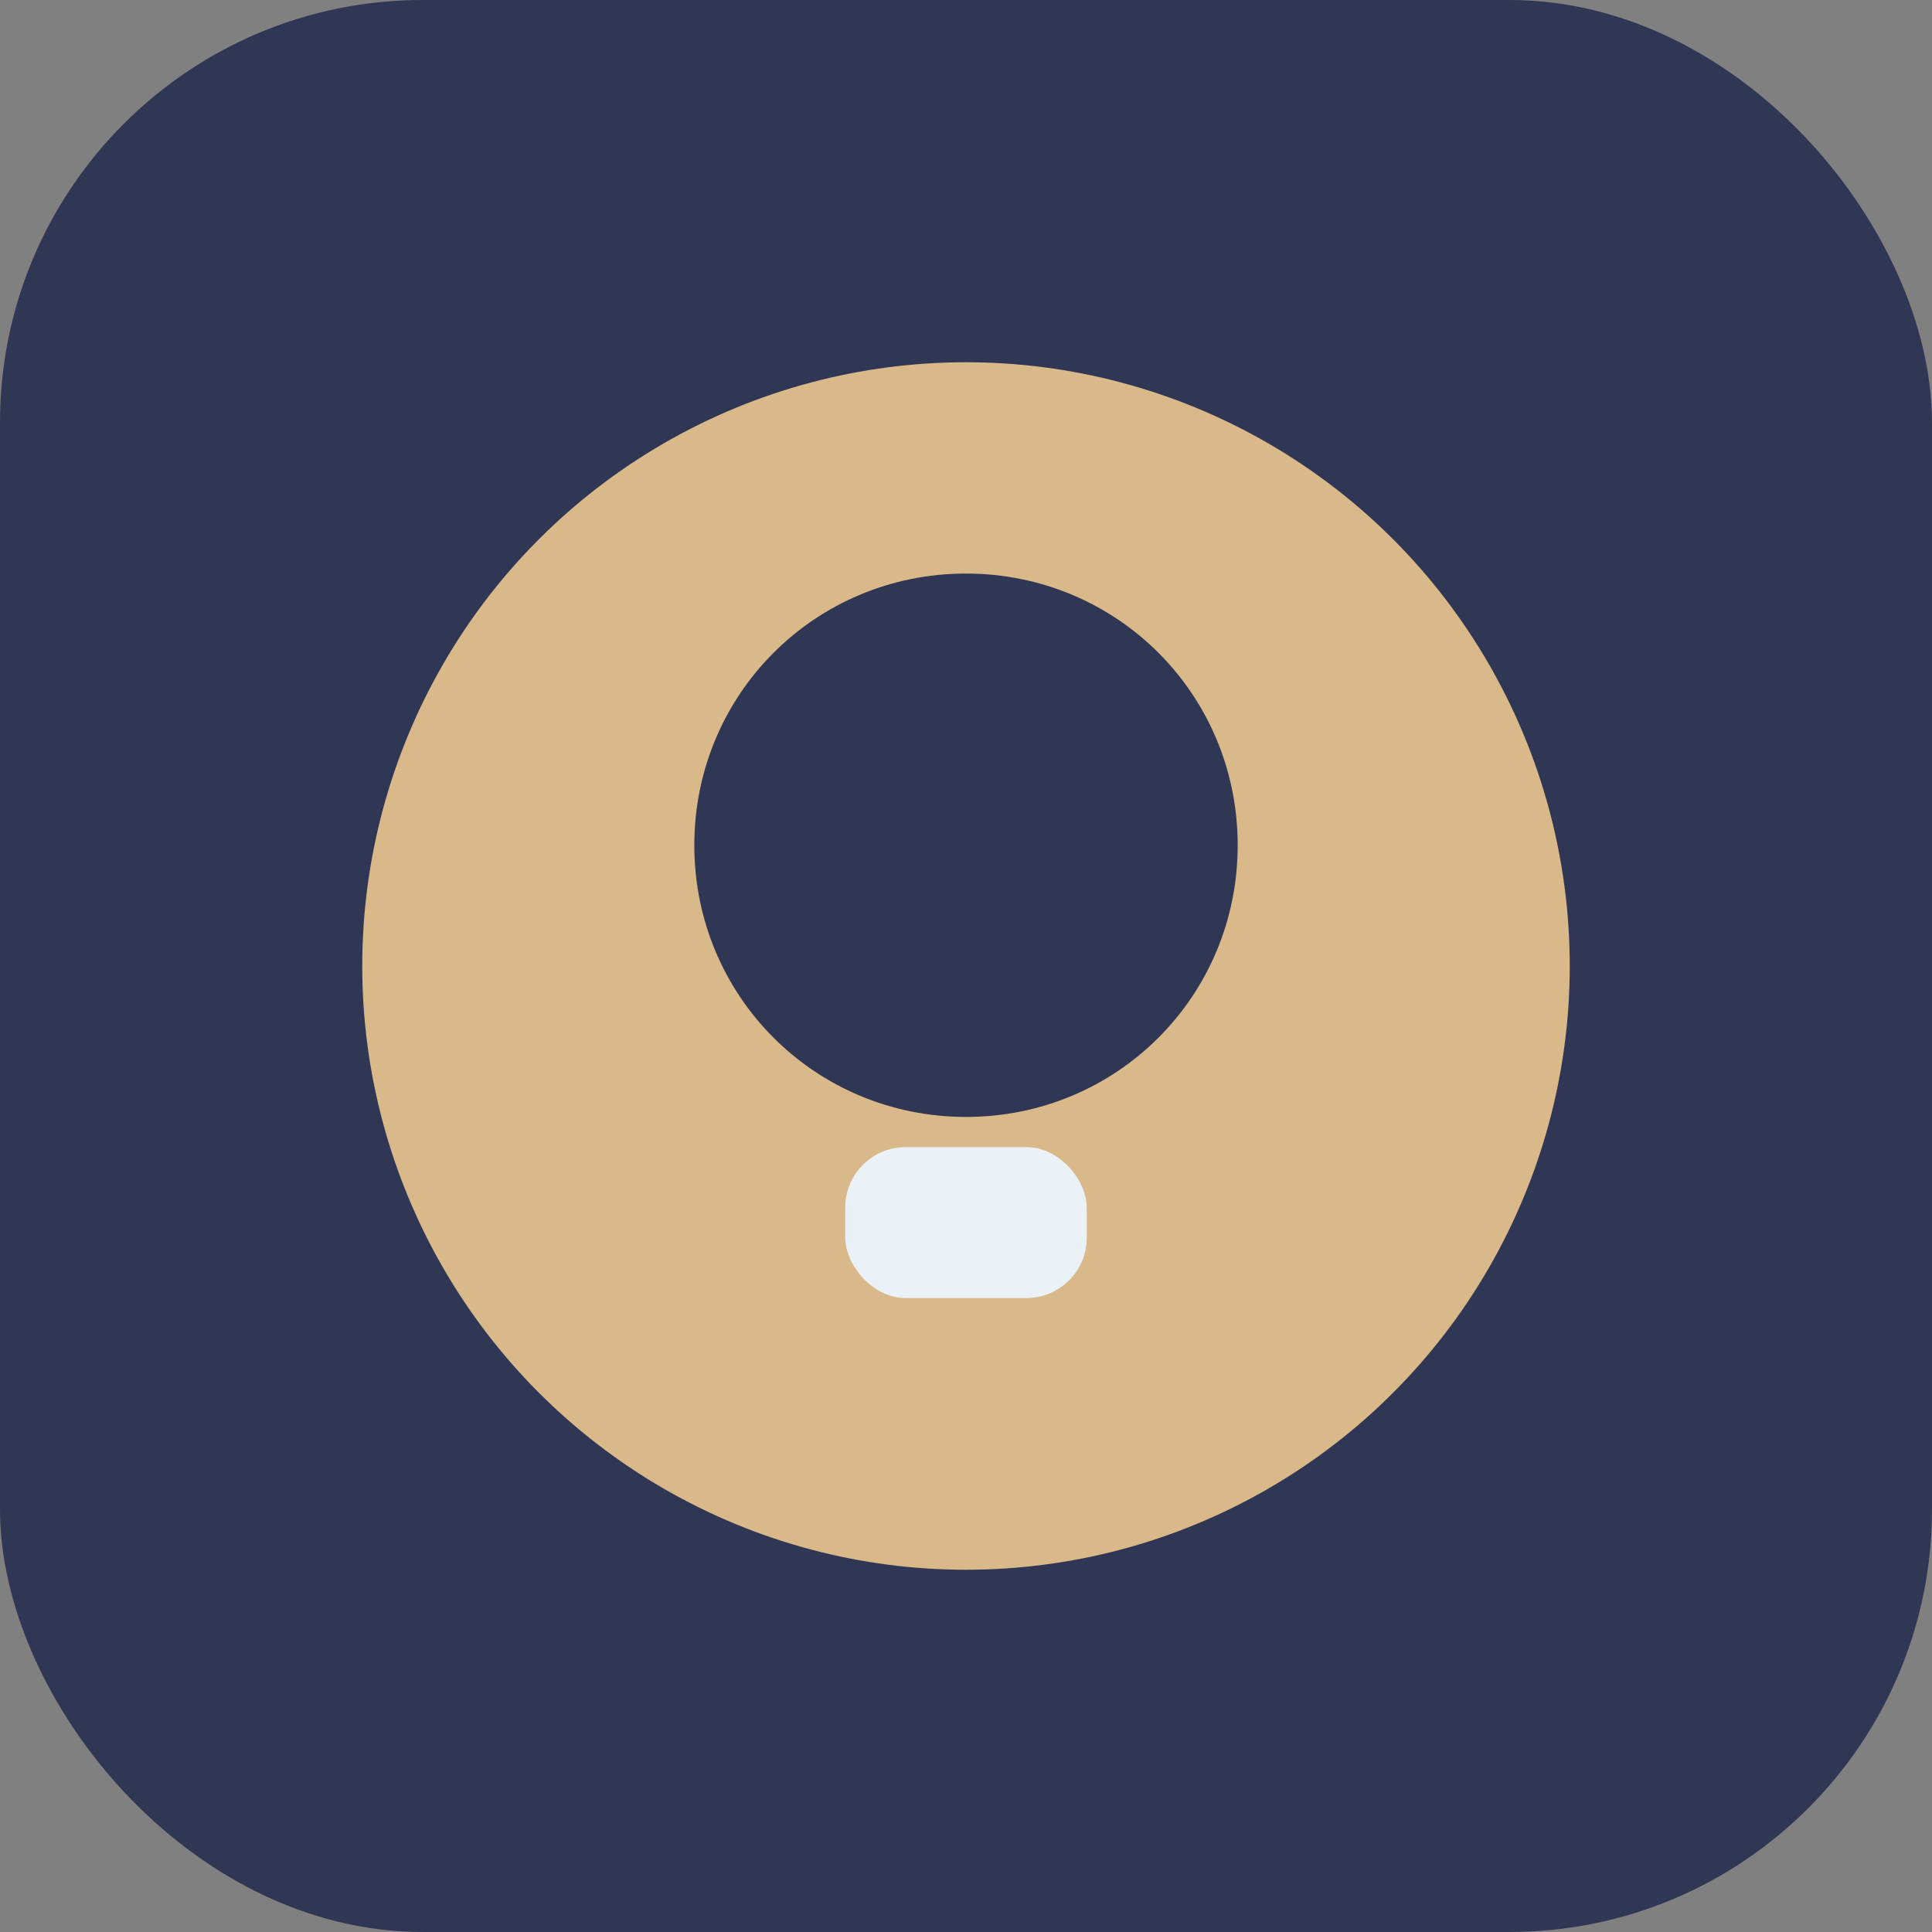<?xml version="1.0" encoding="UTF-8"?>
<svg xmlns="http://www.w3.org/2000/svg" width="32" height="32" viewBox="0 0 32 32"><rect x="0" y="0" width="32" height="32" fill="#808080" stroke="none"/><rect width="32" height="32" rx="7" fill="#303754"/><circle cx="16" cy="16" r="10" fill="#D9B88A"/><path d="M16 9.5c2.5 0 4.5 2 4.5 4.5s-2 4.5-4.5 4.5-4.5-2-4.5-4.5S13.5 9.5 16 9.5z" fill="#303754"/><rect x="14" y="19" width="4" height="2.5" rx="1" fill="#EAF2F8"/></svg>